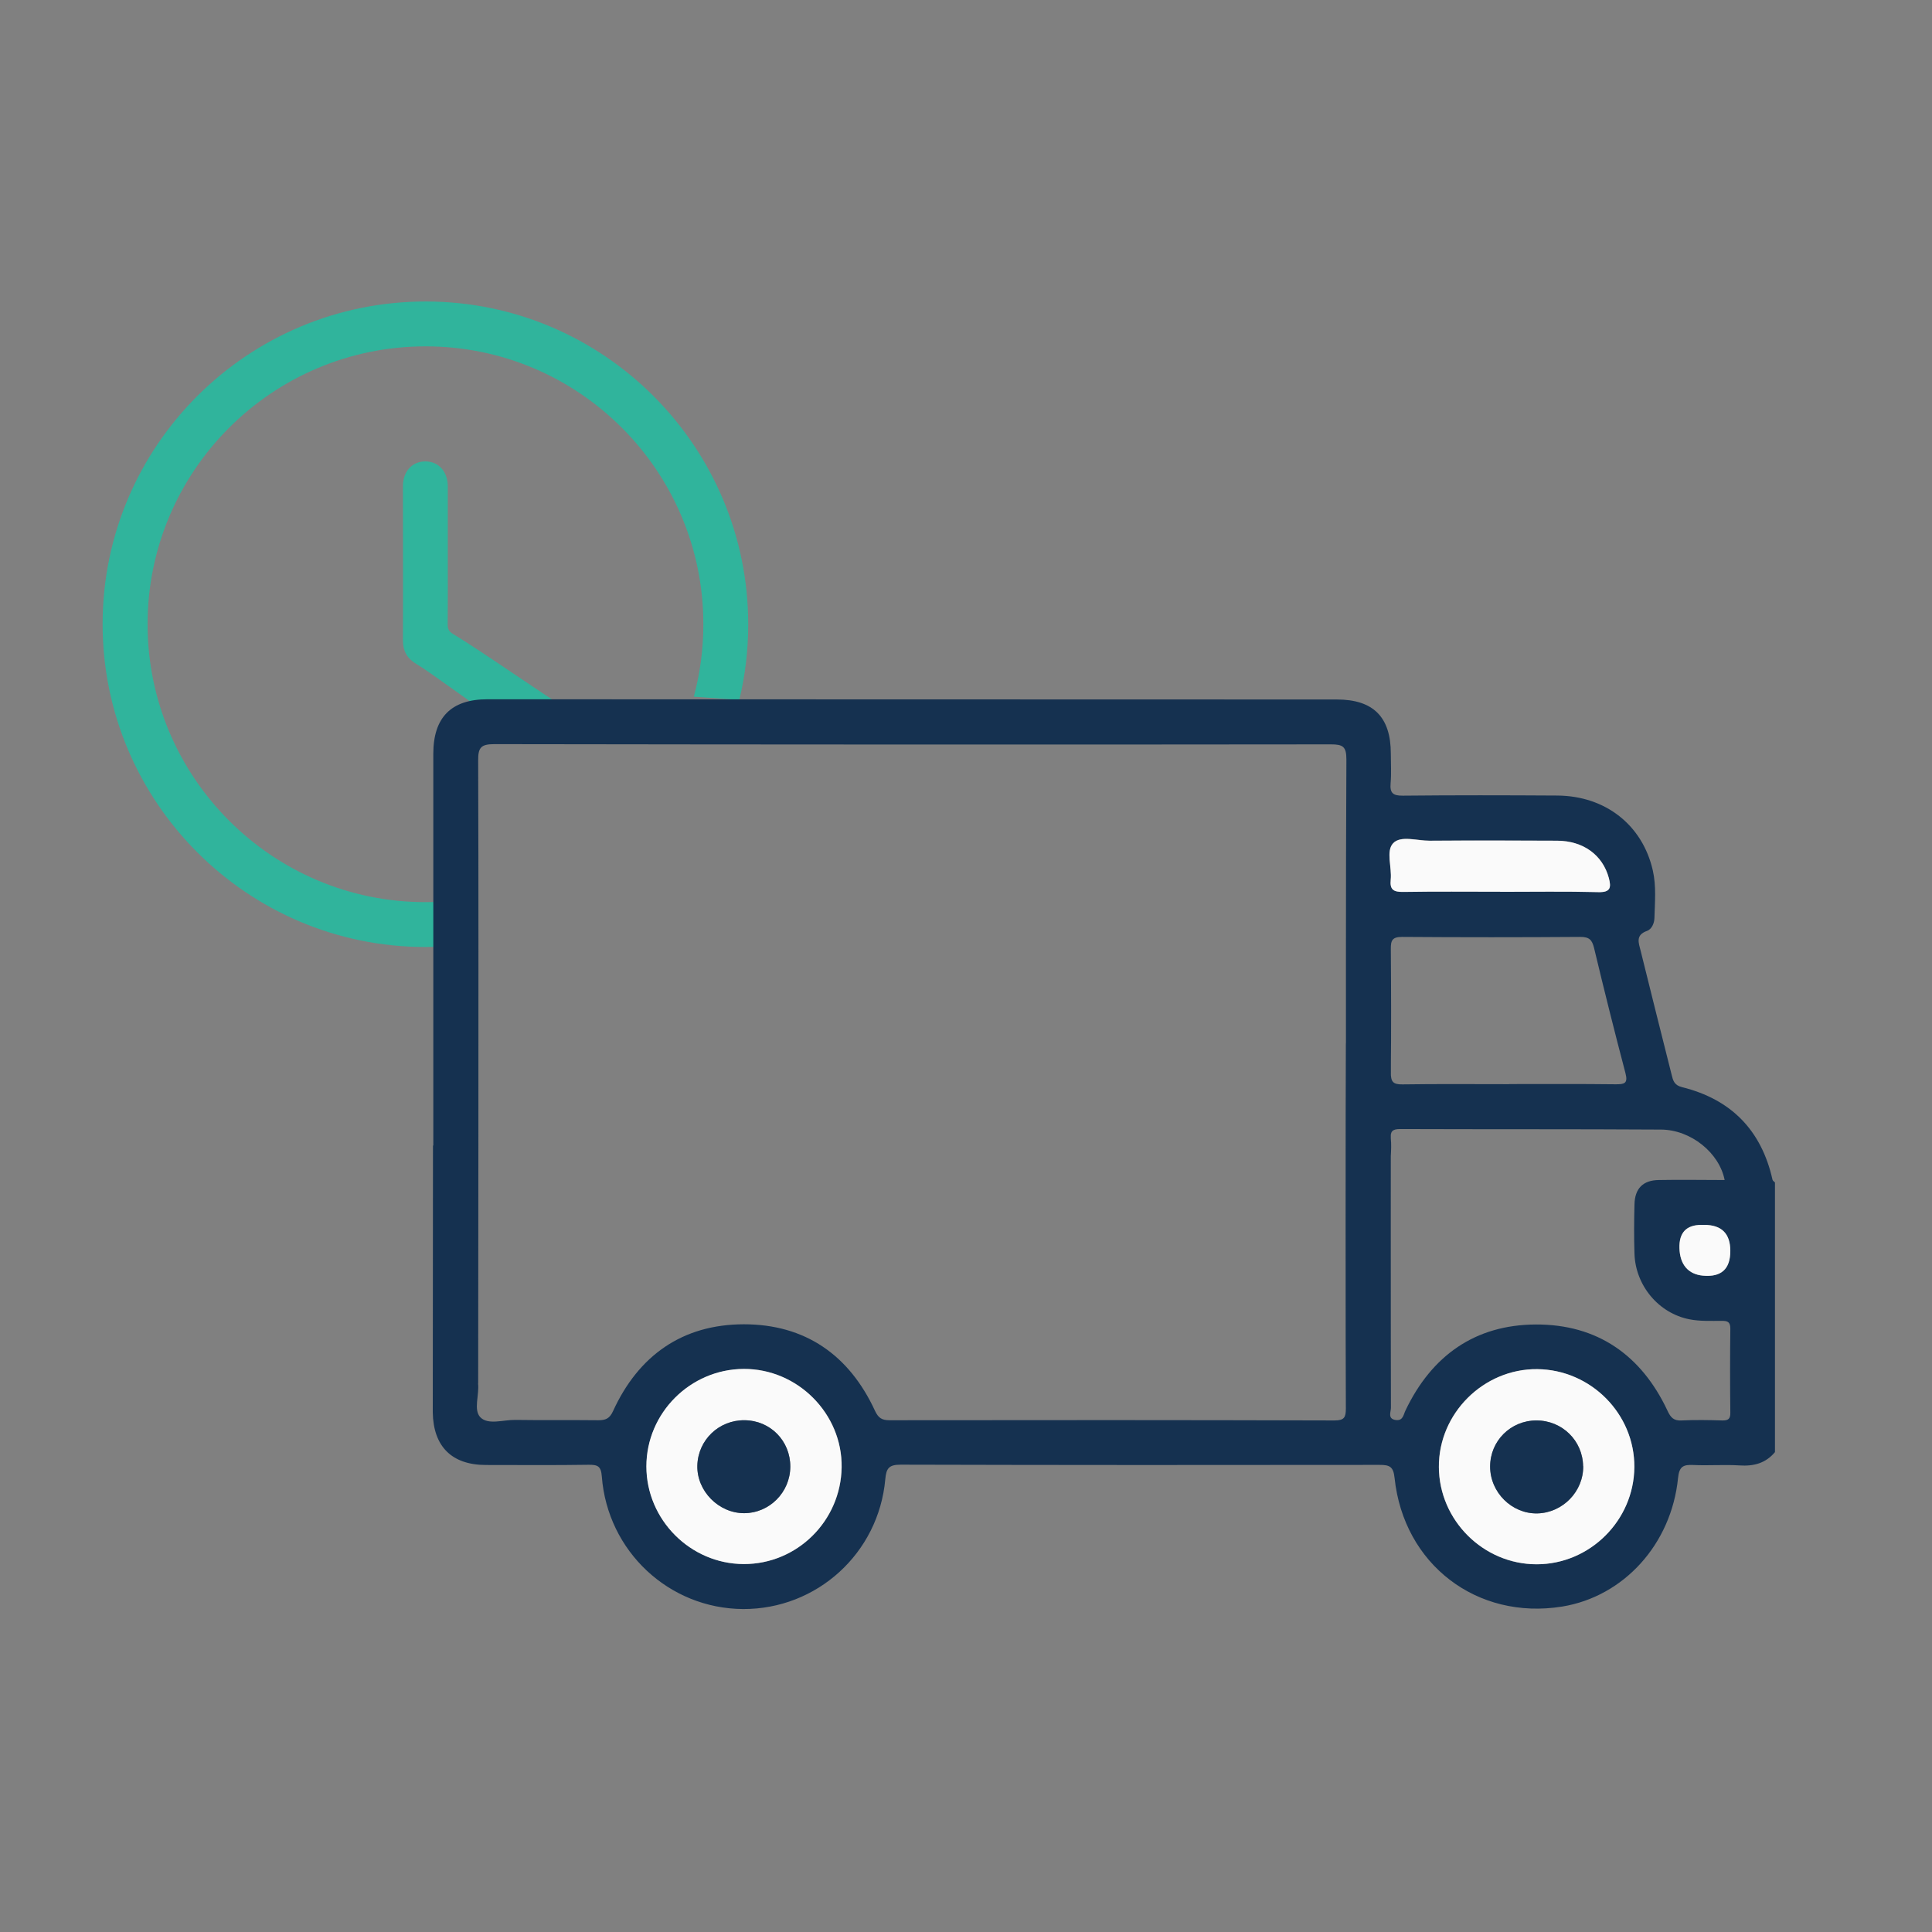 <?xml version="1.0" encoding="UTF-8"?> <svg xmlns="http://www.w3.org/2000/svg" id="uuid-38fab592-8bdf-4a0b-a247-4b0e47d5e8a8" viewBox="0 0 180 180"><rect x="0" y="0" width="180" height="180" fill="#808080" stroke="none"/><g><path d="M42.88,88.06c-1.07,.12-2.16,.17-3.27,.17-16.58-.01-30.06-13.52-30.05-30.1,.01-16.61,13.54-30.08,30.17-30.04,16.54,.03,29.99,13.54,29.98,30.1,0,2.42-.29,4.77-.83,7.02l-4.24-.3c.58-2.15,.89-4.42,.89-6.75,0-14.29-11.63-25.92-25.92-25.89-14.27,.02-25.86,11.62-25.86,25.89,0,14.28,11.64,25.92,25.92,25.89,1.04,0,2.06-.06,3.07-.19l.14,4.2Z" fill="#30b49c"></path><path d="M45.32,66.38c-1.28-.78-5.23-3.76-6.53-4.52-.85-.5-1.25-1.2-1.25-2.19,.02-4.79,0-9.58,0-14.37,0-1.38,.86-2.32,2.1-2.31,1.23,0,2.08,.95,2.08,2.34,0,2.13,0,4.27,0,6.4,0,2.16,.01,4.31-.01,6.47,0,.43,.14,.65,.49,.86,2.81,1.69,8.29,5.58,11.09,7.29l-7.99,.03Z" fill="#30b49c"></path></g><g><path d="M40.37,106.73c0-12.17,0-24.33,0-36.5,0-3.39,1.67-5.08,5.04-5.08,26.38,0,52.76,.01,79.14,.02,3.4,0,5.03,1.64,5.03,5.05,0,.92,.06,1.84-.02,2.75-.08,.92,.22,1.17,1.14,1.16,4.8-.05,9.59-.04,14.39-.01,4.49,.03,7.94,2.75,8.9,6.98,.33,1.46,.19,2.95,.15,4.43-.01,.51-.27,1.05-.69,1.2-1.11,.39-.77,1.14-.59,1.87,.95,3.84,1.91,7.68,2.88,11.52,.13,.54,.24,.99,.98,1.17,4.56,1.13,7.39,4.01,8.42,8.62,.02,.1,.15,.17,.23,.26,0,8.37,0,16.74,0,25.12-.87,1.04-1.98,1.33-3.31,1.24-1.43-.09-2.88,.03-4.31-.04-.92-.04-1.3,.13-1.41,1.21-.62,6.18-5.07,11.05-10.8,11.98-7.93,1.28-14.76-3.92-15.61-11.98-.11-1.07-.47-1.22-1.4-1.22-14.87,.02-29.74,.02-44.61-.02-1.09,0-1.35,.32-1.44,1.36-.62,6.9-6.38,12.12-13.25,12.09-6.9-.04-12.63-5.38-13.16-12.35-.07-.96-.38-1.1-1.23-1.09-3.18,.05-6.37,.02-9.55,.02-3.21,0-4.92-1.73-4.97-4.91l.02-24.85Zm4.17,22.15c.13,1.07-.45,2.47,.21,3.16,.72,.75,2.15,.23,3.26,.25,2.57,.04,5.15,0,7.72,.03,.68,0,1.06-.14,1.38-.84,2.38-5.21,6.48-8.09,12.19-8.1,5.71,0,9.82,2.86,12.22,8.06,.31,.66,.63,.88,1.35,.88,13.82-.02,27.65-.02,41.47,.02,.91,0,1.05-.3,1.05-1.11-.03-4.8-.03-29.14,0-33.94,0-1.88,1.51-2.96,3.02-2.22,.95,.47,1.19,1.29,1.18,2.28-.02,4.75-.02,29.05,0,33.81,0,.39-.34,1.03,.45,1.14,.68,.09,.71-.49,.91-.9,2.44-5.11,6.49-7.98,12.15-8,5.71-.02,9.82,2.85,12.25,8.02,.3,.65,.58,.96,1.32,.92,1.26-.06,2.53-.04,3.79,0,.55,.01,.76-.14,.75-.72-.03-2.62-.03-5.23,0-7.85,0-.62-.27-.71-.79-.71-1,0-2.03,.05-3-.14-2.9-.56-5.05-3.16-5.14-6.12-.05-1.52-.04-3.05,0-4.58,.03-1.48,.78-2.26,2.26-2.28,2.04-.04,4.08,0,6.14,0-.49-2.52-3.13-4.68-5.92-4.7-8.11-.05-16.22-.02-24.33-.05-.72,0-.91,.24-.85,.9,.05,.52,.03,1.05,0,1.57-.09,1.16-.91,2-2.01,1.99-1.17,0-1.86-.65-2.12-1.76-.1-.42-.05-.87-.05-1.3,0-11.95-.02-23.9,.04-35.84,0-1.19-.32-1.4-1.44-1.4-25.99,.03-51.98,.02-77.97-.02-1.22,0-1.49,.33-1.48,1.51,.04,11.86,.02,23.72,.02,35.58l-.02,22.47Zm96.04-27.88c3.31,0,6.63-.02,9.94,.02,.8,0,1.18-.05,.92-1.04-1.02-3.87-1.99-7.75-2.92-11.64-.19-.78-.45-1.05-1.28-1.05-5.54,.04-11.07,.04-16.61,0-.92,0-1.06,.33-1.05,1.13,.03,3.84,.04,7.67,0,11.51,0,.84,.19,1.11,1.07,1.1,3.31-.05,6.63-.02,9.94-.02Zm2.58,44.74c4.96,0,9.07-4.09,9.1-9.06,.03-4.95-4.05-9.07-9.04-9.12-5-.05-9.2,4.12-9.17,9.12,.03,4.97,4.14,9.06,9.1,9.06Zm-73.87-.02c4.97,.02,9.06-4.02,9.13-9.02,.07-4.99-4.1-9.18-9.12-9.16-4.98,.02-9.06,4.11-9.07,9.08,0,4.97,4.09,9.08,9.06,9.1Zm70.48-62.64c3.05,0,6.1-.05,9.15,.03,1.15,.03,1.2-.45,.97-1.32-.57-2.12-2.37-3.45-4.8-3.47-3.97-.02-7.93-.02-11.9,0-1.16,0-2.68-.51-3.39,.23-.69,.73-.1,2.24-.23,3.4-.1,.95,.28,1.15,1.17,1.14,3.01-.05,6.01-.02,9.02-.02Zm21.44,33.47q0-2.43-2.43-2.43h-.26q-2.11,0-2.05,2.16c.04,1.54,.82,2.44,2.2,2.57q2.54,.23,2.54-2.3Z" fill="#153150"></path><path d="M143.16,145.74c-4.96,0-9.08-4.1-9.1-9.06-.03-5,4.17-9.17,9.17-9.12,4.99,.05,9.07,4.17,9.04,9.12-.03,4.97-4.14,9.06-9.1,9.06Zm4.34-9.14c-.03-2.38-1.96-4.27-4.35-4.26-2.4,0-4.31,1.91-4.31,4.29,0,2.41,2.03,4.43,4.41,4.37,2.36-.06,4.29-2.05,4.26-4.4Z" fill="#fafafa"></path><path d="M69.28,145.72c-4.97-.02-9.06-4.14-9.06-9.1,0-4.97,4.09-9.06,9.07-9.08,5.02-.02,9.19,4.17,9.12,9.16-.07,5.01-4.16,9.04-9.13,9.02Zm4.35-9.07c.01-2.41-1.86-4.31-4.26-4.33-2.39-.02-4.34,1.85-4.4,4.22-.06,2.37,1.98,4.44,4.36,4.44,2.36,0,4.29-1.94,4.3-4.33Z" fill="#fafafa"></path><path d="M139.76,83.08c-3.01,0-6.01-.03-9.02,.02-.89,.01-1.27-.19-1.17-1.14,.12-1.16-.47-2.67,.23-3.4,.7-.74,2.23-.22,3.39-.23,3.96-.03,7.93-.02,11.9,0,2.43,.01,4.23,1.34,4.8,3.47,.23,.87,.18,1.35-.97,1.32-3.05-.08-6.1-.03-9.15-.03Z" fill="#fafafa"></path><path d="M161.21,116.55q0,2.53-2.54,2.3c-1.38-.12-2.16-1.03-2.2-2.57q-.06-2.16,2.05-2.16h.26q2.43,0,2.43,2.43Z" fill="#fafafa"></path><path d="M147.5,136.6c.03,2.35-1.9,4.34-4.26,4.4-2.38,.06-4.42-1.96-4.41-4.37,0-2.39,1.92-4.29,4.31-4.29,2.4,0,4.32,1.88,4.35,4.26Z" fill="#153150"></path><path d="M73.63,136.65c-.01,2.38-1.94,4.32-4.3,4.33-2.38,0-4.42-2.07-4.36-4.44,.06-2.38,2.01-4.25,4.4-4.22,2.4,.02,4.27,1.92,4.26,4.33Z" fill="#153150"></path></g></svg> 